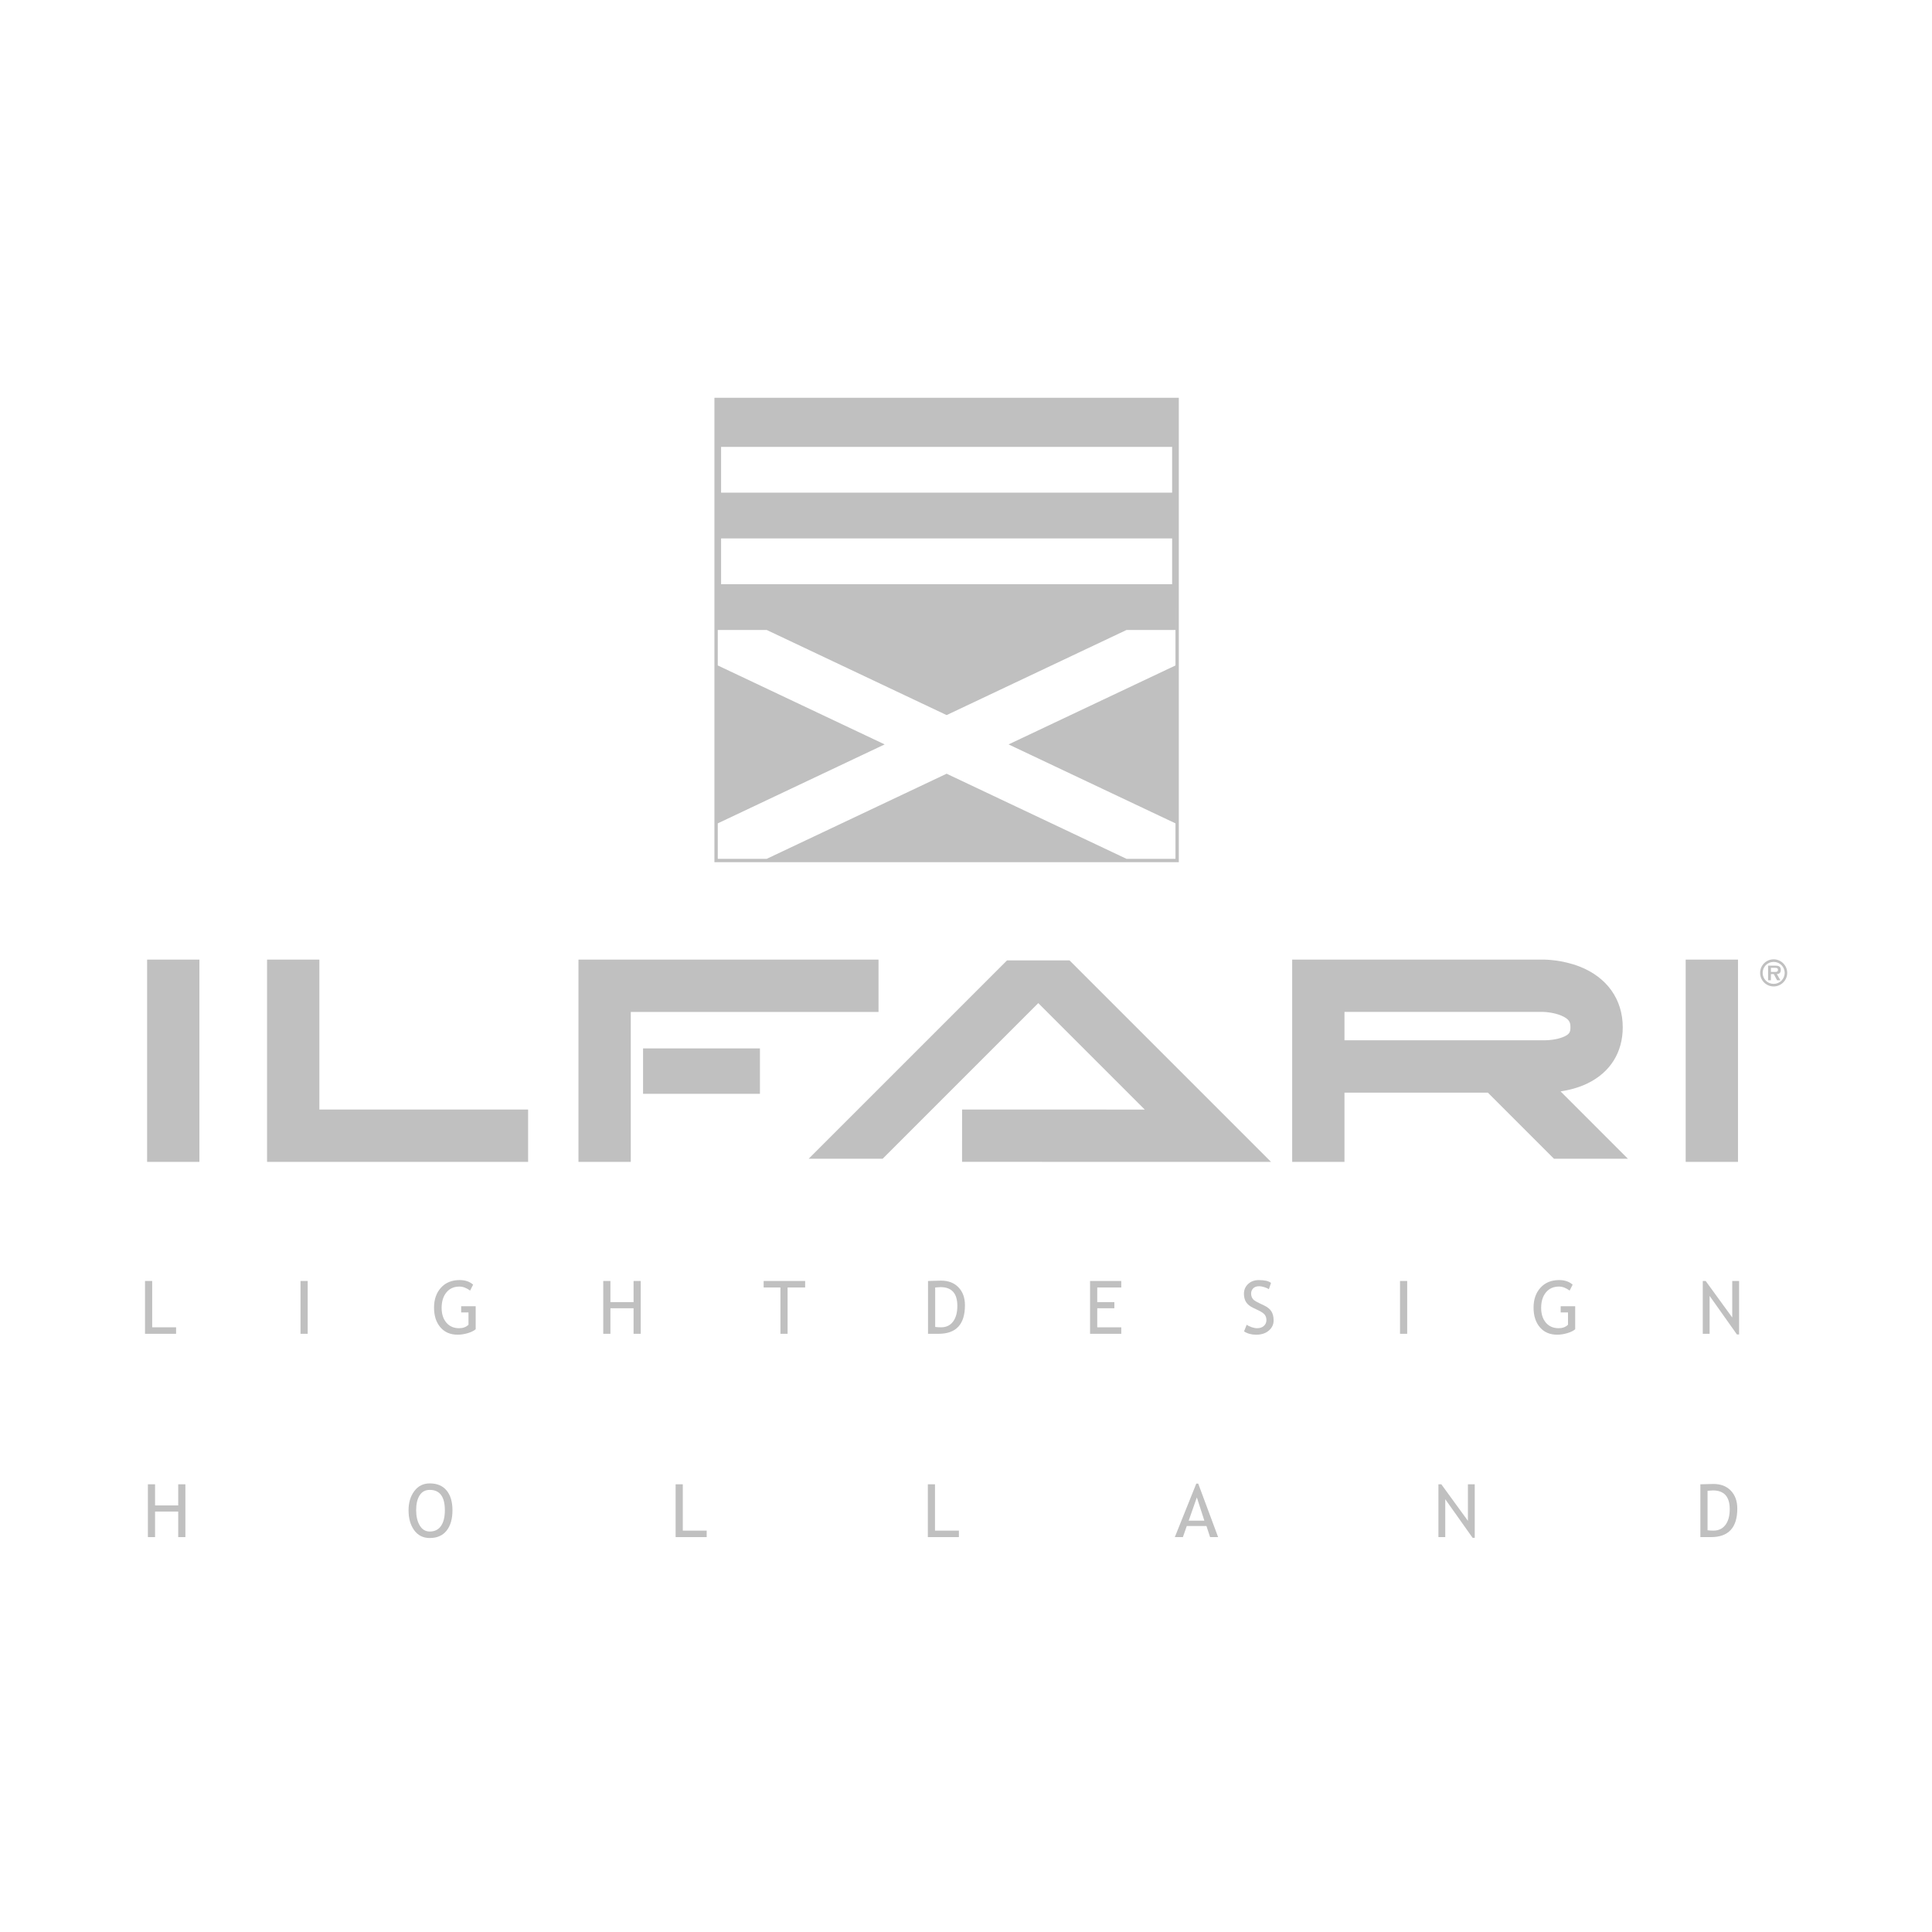 <?xml version="1.0" encoding="utf-8"?>
<!-- Generator: Adobe Illustrator 16.0.0, SVG Export Plug-In . SVG Version: 6.00 Build 0)  -->
<!DOCTYPE svg PUBLIC "-//W3C//DTD SVG 1.1//EN" "http://www.w3.org/Graphics/SVG/1.1/DTD/svg11.dtd">
<svg version="1.1" id="Layer_1" xmlns:x="http://ns.adobe.com/Extensibility/1.0/" xmlns:i="http://ns.adobe.com/AdobeIllustrator/10.0/" xmlns:graph="http://ns.adobe.com/Graphs/1.0/"
	 xmlns="http://www.w3.org/2000/svg" xmlns:xlink="http://www.w3.org/1999/xlink" xmlns:a="http://ns.adobe.com/AdobeSVGViewerExtensions/3.0/"
	 x="0px" y="0px" width="200px" height="200px" viewBox="0 0 200 200" enable-background="new 0 0 200 200" xml:space="preserve">
<g>
	<g>
		<path fill="#C0C0C0" d="M18.448,159.121v-2.645h-2.396v2.645h-0.743v-5.467h0.743v2.188
			h2.396v-2.188h0.743v5.467H18.448z"/>
		<path fill="#C0C0C0" d="M42.293,156.343c0-0.79,0.198-1.452,0.594-1.983
			c0.397-0.533,0.932-0.799,1.604-0.799c0.758,0,1.339,0.245,1.742,0.734
			c0.403,0.49,0.606,1.173,0.606,2.048c0,0.897-0.203,1.601-0.608,2.109
			s-0.984,0.763-1.74,0.763c-0.688,0-1.226-0.27-1.616-0.807
			C42.487,157.871,42.293,157.184,42.293,156.343z M43.08,156.343
			c0,0.627,0.122,1.149,0.368,1.569c0.247,0.421,0.595,0.631,1.043,0.631
			c0.509,0,0.896-0.193,1.162-0.578s0.398-0.926,0.398-1.622
			c0-1.405-0.52-2.11-1.561-2.11c-0.46,0-0.811,0.189-1.052,0.567
			C43.199,155.178,43.08,155.691,43.08,156.343z"/>
		<path fill="#C0C0C0" d="M69.939,159.121v-5.467h0.744v4.795H73.156v0.672H69.939z"/>
		<path fill="#C0C0C0" d="M96.049,159.121v-5.467h0.742v4.795h2.474v0.672H96.049z"/>
		<path fill="#C0C0C0" d="M125.268,159.121l-0.377-1.15h-2.036l-0.402,1.15h-0.837
			l2.223-5.538h0.2l2.059,5.538H125.268z M123.897,155.012l-0.844,2.408h1.623
			L123.897,155.012z"/>
		<path fill="#C0C0C0" d="M152.443,159.193l-2.831-3.996v3.924h-0.707v-5.467h0.301
			l2.752,3.781v-3.781h0.706v5.539H152.443z"/>
		<path fill="#C0C0C0" d="M177.121,159.121h-1.1v-5.467
			c0.701-0.023,1.149-0.035,1.346-0.035c0.762,0,1.367,0.23,1.812,0.695
			c0.443,0.465,0.666,1.081,0.666,1.852
			C179.846,158.137,178.938,159.121,177.121,159.121z M176.766,154.326v4.086
			c0.166,0.025,0.372,0.037,0.617,0.037c0.521,0,0.932-0.195,1.229-0.586
			c0.301-0.393,0.449-0.938,0.449-1.635c0-1.291-0.58-1.939-1.74-1.939
			C177.25,154.289,177.066,154.303,176.766,154.326z"/>
	</g>
	<g>
		<path fill="#C0C0C0" d="M182.206,100.713c0-0.773,0.626-1.404,1.401-1.404
			c0.771,0,1.404,0.63,1.404,1.404c0,0.774-0.633,1.403-1.404,1.403
			C182.832,102.116,182.206,101.487,182.206,100.713z M184.748,100.713
			c0-0.633-0.51-1.138-1.141-1.138c-0.632,0-1.137,0.505-1.137,1.138
			c0,0.634,0.505,1.138,1.137,1.138C184.238,101.852,184.748,101.348,184.748,100.713z
			 M184.305,101.476h-0.343l-0.339-0.64h-0.299v0.64H183.031v-1.514h0.731
			c0.304,0,0.586,0.056,0.586,0.421c0,0.323-0.144,0.434-0.409,0.453
			L184.305,101.476z M183.771,100.614c0.168,0,0.283-0.04,0.283-0.231
			c0-0.204-0.215-0.199-0.361-0.199h-0.369v0.43H183.771z"/>
		<g>
			<polygon fill="#C0C0C0" points="76.331,108.531 66.569,108.531 66.569,113.231 78.668,113.231 
				78.668,108.531 			"/>
			<path fill="#C0C0C0" d="M27.646,99.338v20.938h27.025v-5.418c0,0-17.467,0-21.61,0
				c0-3.69,0-15.52,0-15.52H27.646z"/>
			<path fill="#C0C0C0" d="M88.237,99.338H59.883v20.938h5.414c0,0,0-11.832,0-15.521
				c4.333,0,25.648,0,25.648,0v-5.416H88.237z"/>
			<rect x="15.229" y="99.338" fill="#C0C0C0" width="5.415" height="20.938"/>
			<rect x="174.5" y="99.338" fill="#C0C0C0" width="5.416" height="20.938"/>
			<path fill="#C0C0C0" d="M99.592,120.273l31.986,0.006L110.716,99.418h-6.467l-20.537,20.536
				h7.657c5.583-5.583,14.038-14.034,16.113-16.112
				c2.143,2.141,6.745,6.744,11.021,11.02c-6.639,0-18.908-0.004-18.908-0.004
				L99.592,120.273z"/>
			<path fill="#C0C0C0" d="M168.521,119.954l-6.972-6.974
				c0.863-0.128,1.853-0.372,2.797-0.831c2.347-1.144,3.64-3.207,3.64-5.808
				c0-2.881-1.627-5.17-4.465-6.283c-1.798-0.701-3.539-0.721-3.732-0.721
				h-23.316h-2.707v20.938h5.414c0,0,0-5.344,0-7.166c2.58,0,9.694,0,14.841,0l6.845,6.845
				H168.521z M139.18,107.693c0-1.36,0-2.094,0-2.939c4.228,0,20.561,0,20.593,0
				c0.274,0.002,1.136,0.078,1.86,0.384c0.871,0.368,0.939,0.745,0.939,1.204
				c0,0.479-0.09,0.691-0.596,0.94c-0.531,0.259-1.35,0.411-2.188,0.411
				C159.789,107.693,143.409,107.693,139.18,107.693z"/>
		</g>
	</g>
	<g>
		<path fill="#C0C0C0" d="M15.012,138.074v-5.467h0.743v4.795h2.473v0.672H15.012z"/>
		<path fill="#C0C0C0" d="M31.108,138.074v-5.467h0.744v5.467H31.108z"/>
		<path fill="#C0C0C0" d="M48.977,132.986l-0.309,0.615c-0.375-0.276-0.743-0.416-1.103-0.416
			c-0.571,0-1.021,0.202-1.352,0.604c-0.33,0.403-0.495,0.937-0.495,1.602
			c0,0.632,0.162,1.14,0.487,1.526c0.325,0.385,0.767,0.578,1.327,0.578
			c0.398,0,0.72-0.119,0.966-0.358v-1.278h-0.757v-0.637h1.501v2.383
			c-0.199,0.168-0.476,0.304-0.833,0.406c-0.354,0.104-0.701,0.156-1.037,0.156
			c-0.753,0-1.349-0.256-1.785-0.768c-0.437-0.511-0.654-1.189-0.654-2.039
			c0-0.846,0.239-1.531,0.717-2.058s1.125-0.79,1.937-0.79
			C48.156,132.514,48.619,132.67,48.977,132.986z"/>
		<path fill="#C0C0C0" d="M65.586,138.074v-2.645h-2.395v2.645h-0.743v-5.467h0.743v2.188
			h2.395v-2.188h0.743v5.467H65.586z"/>
		<path fill="#C0C0C0" d="M81.532,133.279v4.795h-0.742v-4.795h-1.737v-0.672h4.295v0.672
			H81.532z"/>
		<path fill="#C0C0C0" d="M97.166,138.074h-1.099v-5.466
			c0.701-0.024,1.149-0.038,1.345-0.038c0.763,0,1.367,0.232,1.811,0.697
			c0.446,0.463,0.668,1.08,0.668,1.852
			C99.891,137.09,98.981,138.074,97.166,138.074z M96.81,133.28v4.085
			c0.166,0.025,0.373,0.037,0.618,0.037c0.521,0,0.931-0.195,1.229-0.587
			c0.298-0.392,0.447-0.937,0.447-1.632c0-1.293-0.58-1.94-1.74-1.94
			C97.295,133.243,97.109,133.256,96.81,133.28z"/>
		<path fill="#C0C0C0" d="M113.587,133.279v1.516h1.772v0.635h-1.772v1.973h2.487v0.672
			h-3.231v-5.467h3.231v0.672H113.587z"/>
		<path fill="#C0C0C0" d="M128.784,137.824l0.272-0.686c0.14,0.102,0.312,0.188,0.52,0.255
			c0.209,0.067,0.395,0.103,0.559,0.103c0.291,0,0.524-0.08,0.701-0.24
			c0.177-0.157,0.264-0.361,0.264-0.607c0-0.184-0.048-0.355-0.146-0.512
			c-0.098-0.158-0.346-0.332-0.74-0.518l-0.439-0.205
			c-0.372-0.175-0.633-0.381-0.78-0.619c-0.149-0.24-0.223-0.527-0.223-0.863
			c0-0.408,0.145-0.746,0.433-1.015s0.657-0.403,1.11-0.403
			c0.603,0,1.022,0.099,1.259,0.295l-0.221,0.648
			c-0.098-0.07-0.25-0.141-0.453-0.206c-0.205-0.067-0.395-0.101-0.568-0.101
			c-0.253,0-0.453,0.072-0.599,0.215c-0.146,0.146-0.218,0.33-0.218,0.557
			c0,0.139,0.027,0.266,0.078,0.381c0.054,0.113,0.125,0.21,0.22,0.286
			c0.093,0.077,0.283,0.187,0.571,0.323l0.449,0.215
			c0.373,0.176,0.635,0.387,0.785,0.631c0.151,0.246,0.227,0.558,0.227,0.936
			c0,0.41-0.164,0.759-0.493,1.045c-0.331,0.287-0.771,0.43-1.323,0.43
			C129.541,138.168,129.129,138.053,128.784,137.824z"/>
		<path fill="#C0C0C0" d="M144.93,138.074v-5.467h0.742v5.467H144.93z"/>
		<path fill="#C0C0C0" d="M162.799,132.986l-0.31,0.615
			c-0.374-0.276-0.741-0.416-1.103-0.416c-0.57,0-1.021,0.202-1.352,0.604
			c-0.329,0.403-0.495,0.937-0.495,1.602c0,0.632,0.161,1.14,0.486,1.526
			c0.325,0.385,0.768,0.578,1.327,0.578c0.398,0,0.721-0.119,0.967-0.358v-1.278
			H161.562v-0.637h1.501v2.383c-0.199,0.168-0.477,0.304-0.831,0.406
			c-0.357,0.104-0.701,0.156-1.038,0.156c-0.754,0-1.349-0.256-1.786-0.768
			c-0.436-0.511-0.654-1.189-0.654-2.039c0-0.846,0.238-1.531,0.719-2.058
			c0.477-0.526,1.123-0.79,1.937-0.79
			C161.977,132.514,162.441,132.67,162.799,132.986z"/>
		<path fill="#C0C0C0" d="M179.809,138.146l-2.831-3.996v3.924h-0.708v-5.467h0.301
			l2.751,3.781v-3.781h0.708v5.539H179.809z"/>
	</g>
	<g>
		<rect x="74.302" y="51" fill="#C0C0C0" width="47.382" height="4.738"/>
		<path fill="#C0C0C0" d="M121.686,41.177H73.957V89.253h48.074V41.177H121.686z M74.647,60.476
			V46.263h46.692v14.213H74.647z M121.686,68.887L104.406,77.061l17.279,8.174v3.673
			h-5.064l-18.628-8.813l-18.627,8.813h-5.063v-3.673l17.277-8.175l-17.277-8.174
			v-3.672h5.067l18.624,8.812l18.625-8.812h5.065v-2.212l0.002,0.004V68.887z"/>
	</g>
</g>
</svg>
